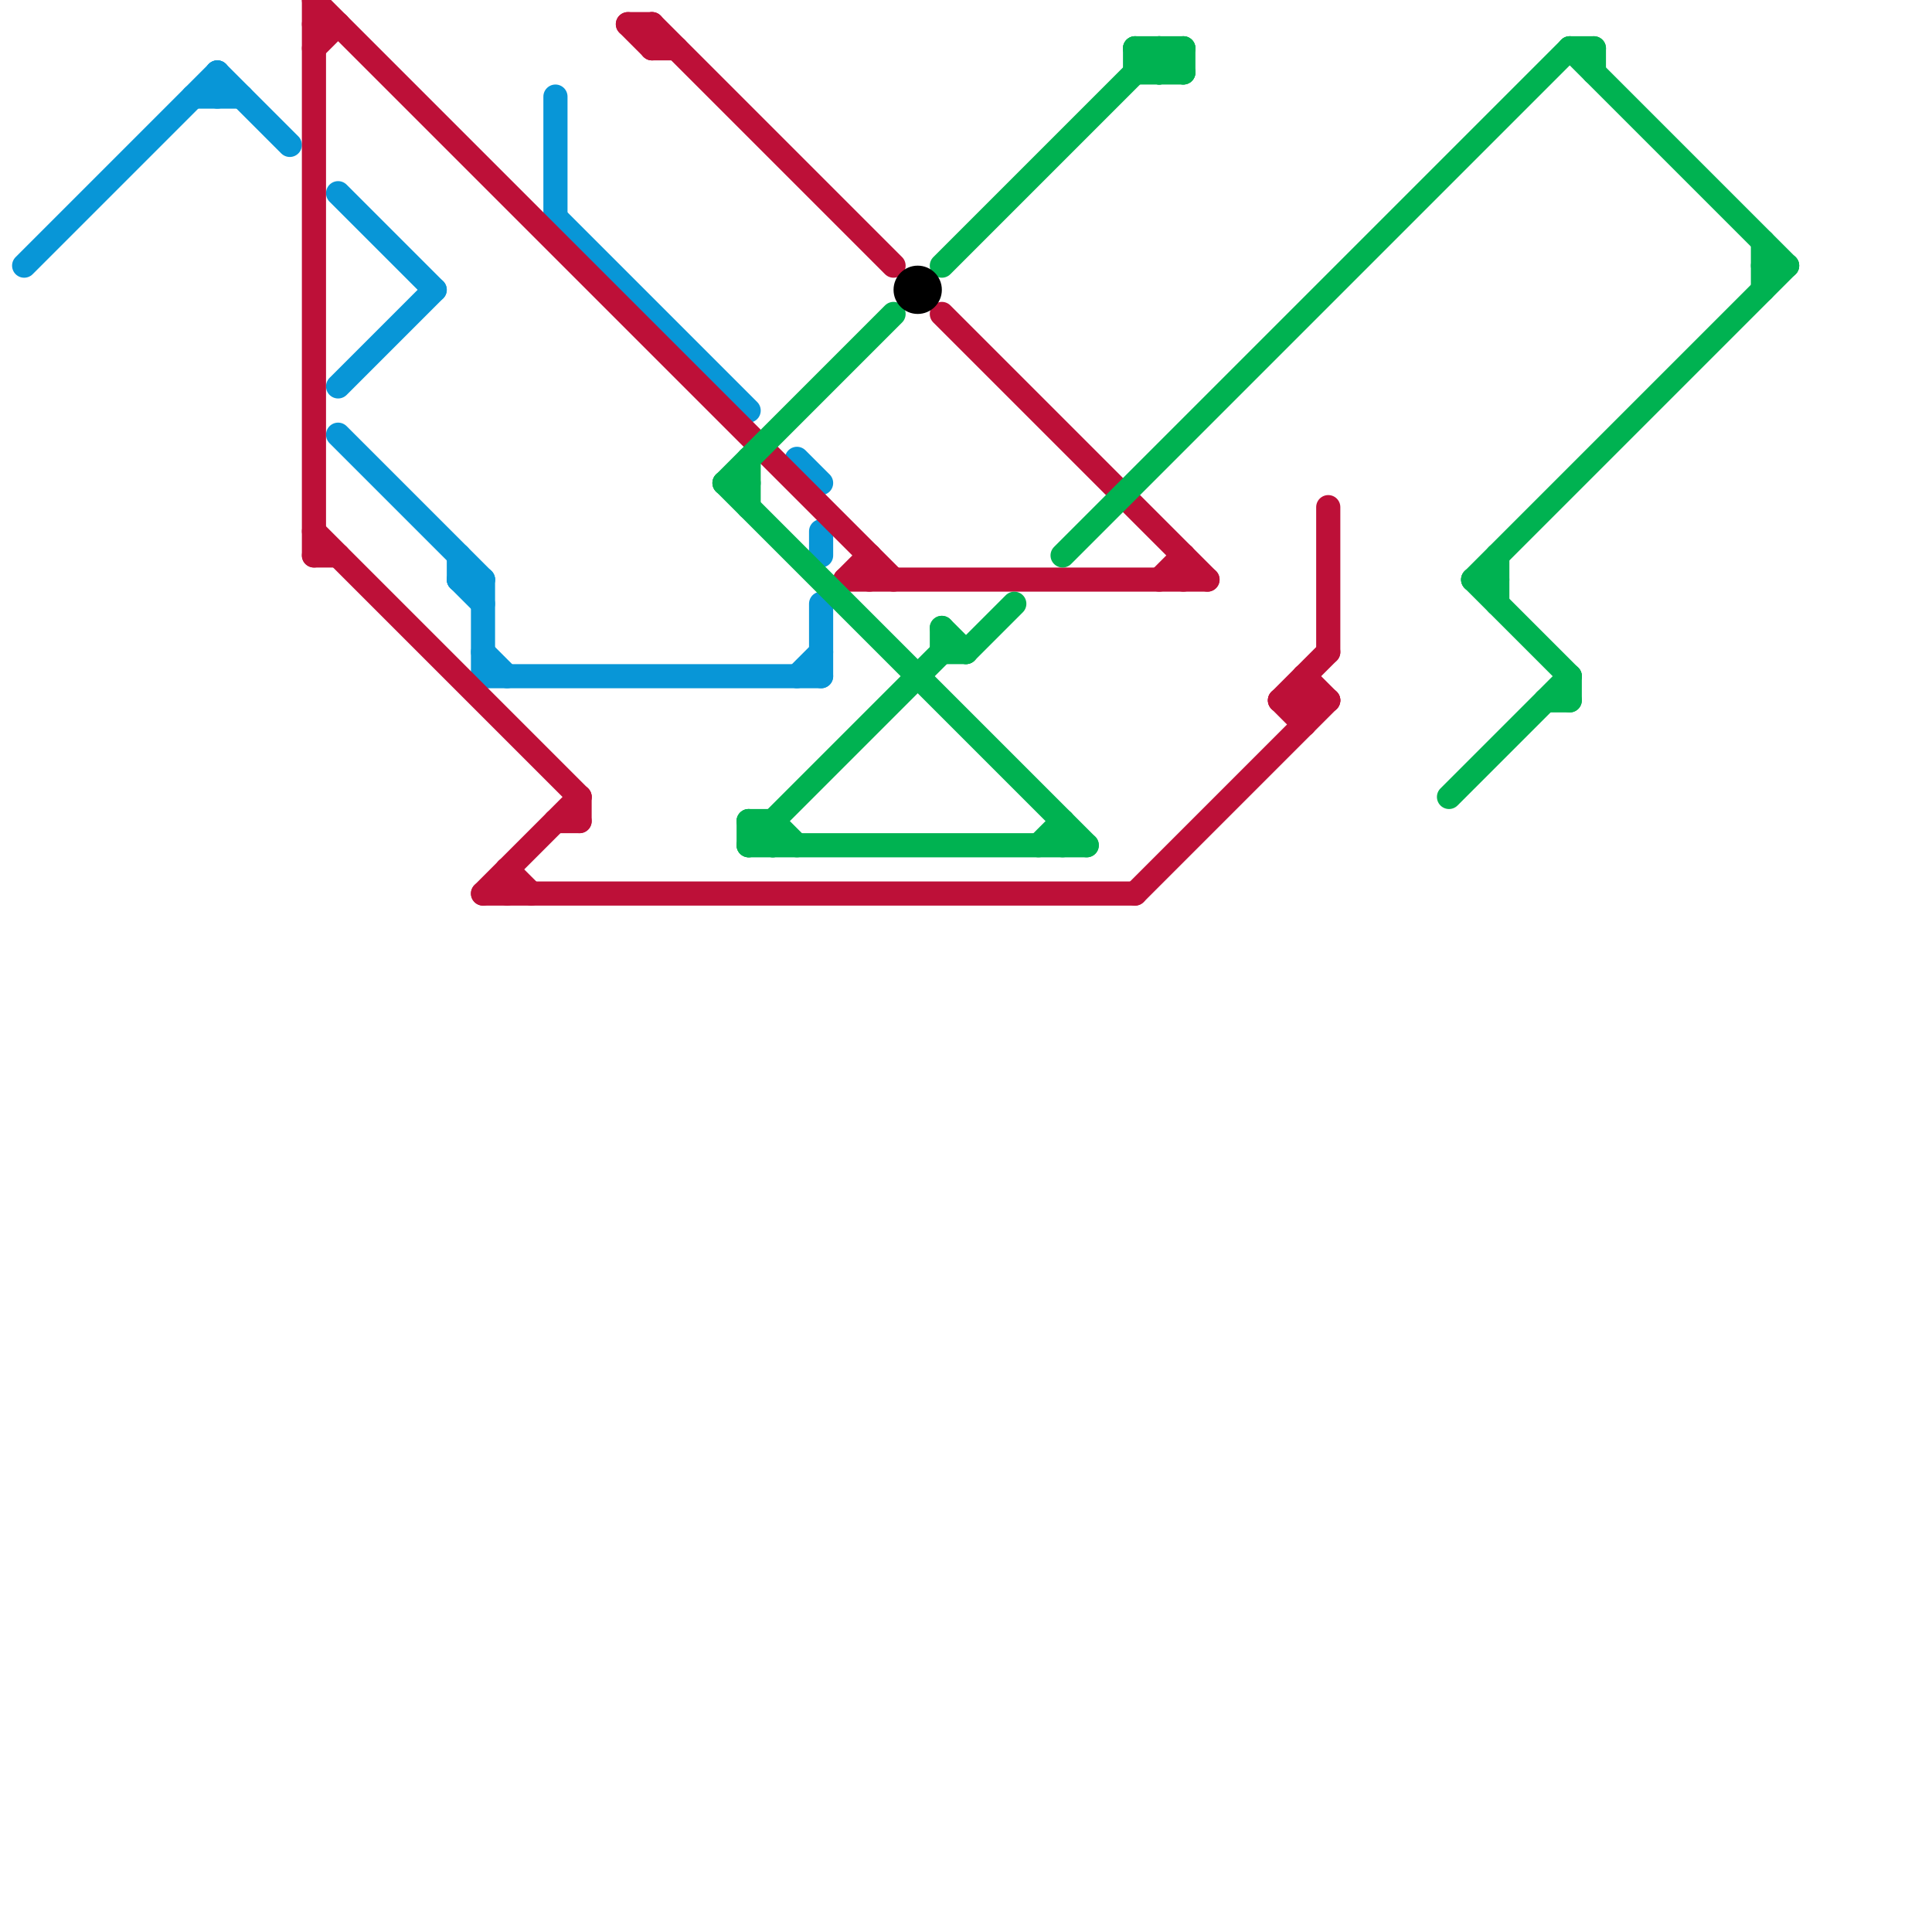 
<svg version="1.1" xmlns="http://www.w3.org/2000/svg" viewBox="0 0 80 80">
<style>text { font: 1px Helvetica; font-weight: 600; white-space: pre; dominant-baseline: central; } line { stroke-width: 1; fill: none; stroke-linecap: round; stroke-linejoin: round; } .c0 { stroke: #0896d7 } .c1 { stroke: #bd1038 } .c2 { stroke: #00b251 } .c3 { stroke: #000000 }</style><defs><g id="wm-xf"><circle r="1.2" fill="#000"/><circle r="0.9" fill="#fff"/><circle r="0.6" fill="#000"/><circle r="0.3" fill="#fff"/></g><g id="wm"><circle r="0.6" fill="#000"/><circle r="0.3" fill="#fff"/></g></defs><line class="c0" x1="8" y1="4" x2="10" y2="4"/><line class="c0" x1="20" y1="28" x2="34" y2="28"/><line class="c0" x1="14" y1="8" x2="18" y2="12"/><line class="c0" x1="19" y1="24" x2="20" y2="24"/><line class="c0" x1="33" y1="28" x2="34" y2="27"/><line class="c0" x1="34" y1="22" x2="34" y2="23"/><line class="c0" x1="33" y1="19" x2="34" y2="20"/><line class="c0" x1="9" y1="3" x2="12" y2="6"/><line class="c0" x1="9" y1="3" x2="9" y2="4"/><line class="c0" x1="1" y1="11" x2="9" y2="3"/><line class="c0" x1="14" y1="18" x2="20" y2="24"/><line class="c0" x1="23" y1="4" x2="23" y2="9"/><line class="c0" x1="20" y1="24" x2="20" y2="28"/><line class="c0" x1="23" y1="9" x2="31" y2="17"/><line class="c0" x1="14" y1="16" x2="18" y2="12"/><line class="c0" x1="20" y1="27" x2="21" y2="28"/><line class="c0" x1="34" y1="25" x2="34" y2="28"/><line class="c0" x1="19" y1="24" x2="20" y2="25"/><line class="c0" x1="19" y1="23" x2="19" y2="24"/><line class="c1" x1="27" y1="2" x2="28" y2="2"/><line class="c1" x1="49" y1="23" x2="49" y2="24"/><line class="c1" x1="26" y1="1" x2="27" y2="2"/><line class="c1" x1="35" y1="24" x2="36" y2="23"/><line class="c1" x1="21" y1="36" x2="21" y2="37"/><line class="c1" x1="13" y1="22" x2="24" y2="33"/><line class="c1" x1="55" y1="21" x2="55" y2="27"/><line class="c1" x1="53" y1="29" x2="55" y2="27"/><line class="c1" x1="36" y1="23" x2="36" y2="24"/><line class="c1" x1="23" y1="34" x2="24" y2="34"/><line class="c1" x1="35" y1="24" x2="50" y2="24"/><line class="c1" x1="26" y1="1" x2="27" y2="1"/><line class="c1" x1="48" y1="24" x2="49" y2="23"/><line class="c1" x1="27" y1="1" x2="27" y2="2"/><line class="c1" x1="20" y1="37" x2="47" y2="37"/><line class="c1" x1="20" y1="37" x2="24" y2="33"/><line class="c1" x1="47" y1="37" x2="55" y2="29"/><line class="c1" x1="53" y1="29" x2="55" y2="29"/><line class="c1" x1="13" y1="1" x2="14" y2="1"/><line class="c1" x1="21" y1="36" x2="22" y2="37"/><line class="c1" x1="13" y1="2" x2="14" y2="1"/><line class="c1" x1="13" y1="0" x2="37" y2="24"/><line class="c1" x1="53" y1="29" x2="54" y2="30"/><line class="c1" x1="54" y1="28" x2="55" y2="29"/><line class="c1" x1="54" y1="28" x2="54" y2="30"/><line class="c1" x1="13" y1="23" x2="14" y2="23"/><line class="c1" x1="24" y1="33" x2="24" y2="34"/><line class="c1" x1="39" y1="13" x2="50" y2="24"/><line class="c1" x1="13" y1="0" x2="13" y2="23"/><line class="c1" x1="27" y1="1" x2="37" y2="11"/><line class="c2" x1="30" y1="20" x2="31" y2="20"/><line class="c2" x1="48" y1="3" x2="49" y2="2"/><line class="c2" x1="47" y1="2" x2="47" y2="3"/><line class="c2" x1="65" y1="28" x2="65" y2="29"/><line class="c2" x1="31" y1="35" x2="39" y2="27"/><line class="c2" x1="31" y1="34" x2="32" y2="35"/><line class="c2" x1="66" y1="2" x2="66" y2="3"/><line class="c2" x1="62" y1="23" x2="62" y2="25"/><line class="c2" x1="64" y1="29" x2="65" y2="29"/><line class="c2" x1="39" y1="26" x2="40" y2="27"/><line class="c2" x1="48" y1="2" x2="48" y2="3"/><line class="c2" x1="61" y1="24" x2="65" y2="28"/><line class="c2" x1="39" y1="27" x2="40" y2="27"/><line class="c2" x1="40" y1="27" x2="42" y2="25"/><line class="c2" x1="47" y1="2" x2="49" y2="2"/><line class="c2" x1="30" y1="20" x2="37" y2="13"/><line class="c2" x1="44" y1="34" x2="44" y2="35"/><line class="c2" x1="31" y1="34" x2="31" y2="35"/><line class="c2" x1="31" y1="34" x2="32" y2="34"/><line class="c2" x1="39" y1="26" x2="39" y2="27"/><line class="c2" x1="32" y1="34" x2="33" y2="35"/><line class="c2" x1="65" y1="2" x2="66" y2="2"/><line class="c2" x1="31" y1="35" x2="45" y2="35"/><line class="c2" x1="73" y1="11" x2="74" y2="11"/><line class="c2" x1="61" y1="24" x2="74" y2="11"/><line class="c2" x1="31" y1="19" x2="31" y2="21"/><line class="c2" x1="30" y1="20" x2="45" y2="35"/><line class="c2" x1="73" y1="10" x2="73" y2="12"/><line class="c2" x1="49" y1="2" x2="49" y2="3"/><line class="c2" x1="44" y1="23" x2="65" y2="2"/><line class="c2" x1="47" y1="2" x2="48" y2="3"/><line class="c2" x1="60" y1="33" x2="65" y2="28"/><line class="c2" x1="47" y1="3" x2="49" y2="3"/><line class="c2" x1="61" y1="24" x2="62" y2="24"/><line class="c2" x1="32" y1="34" x2="32" y2="35"/><line class="c2" x1="65" y1="2" x2="74" y2="11"/><line class="c2" x1="48" y1="2" x2="49" y2="3"/><line class="c2" x1="43" y1="35" x2="44" y2="34"/><line class="c2" x1="39" y1="11" x2="48" y2="2"/><circle cx="38" cy="12" r="1" fill="#000000" />
</svg>
